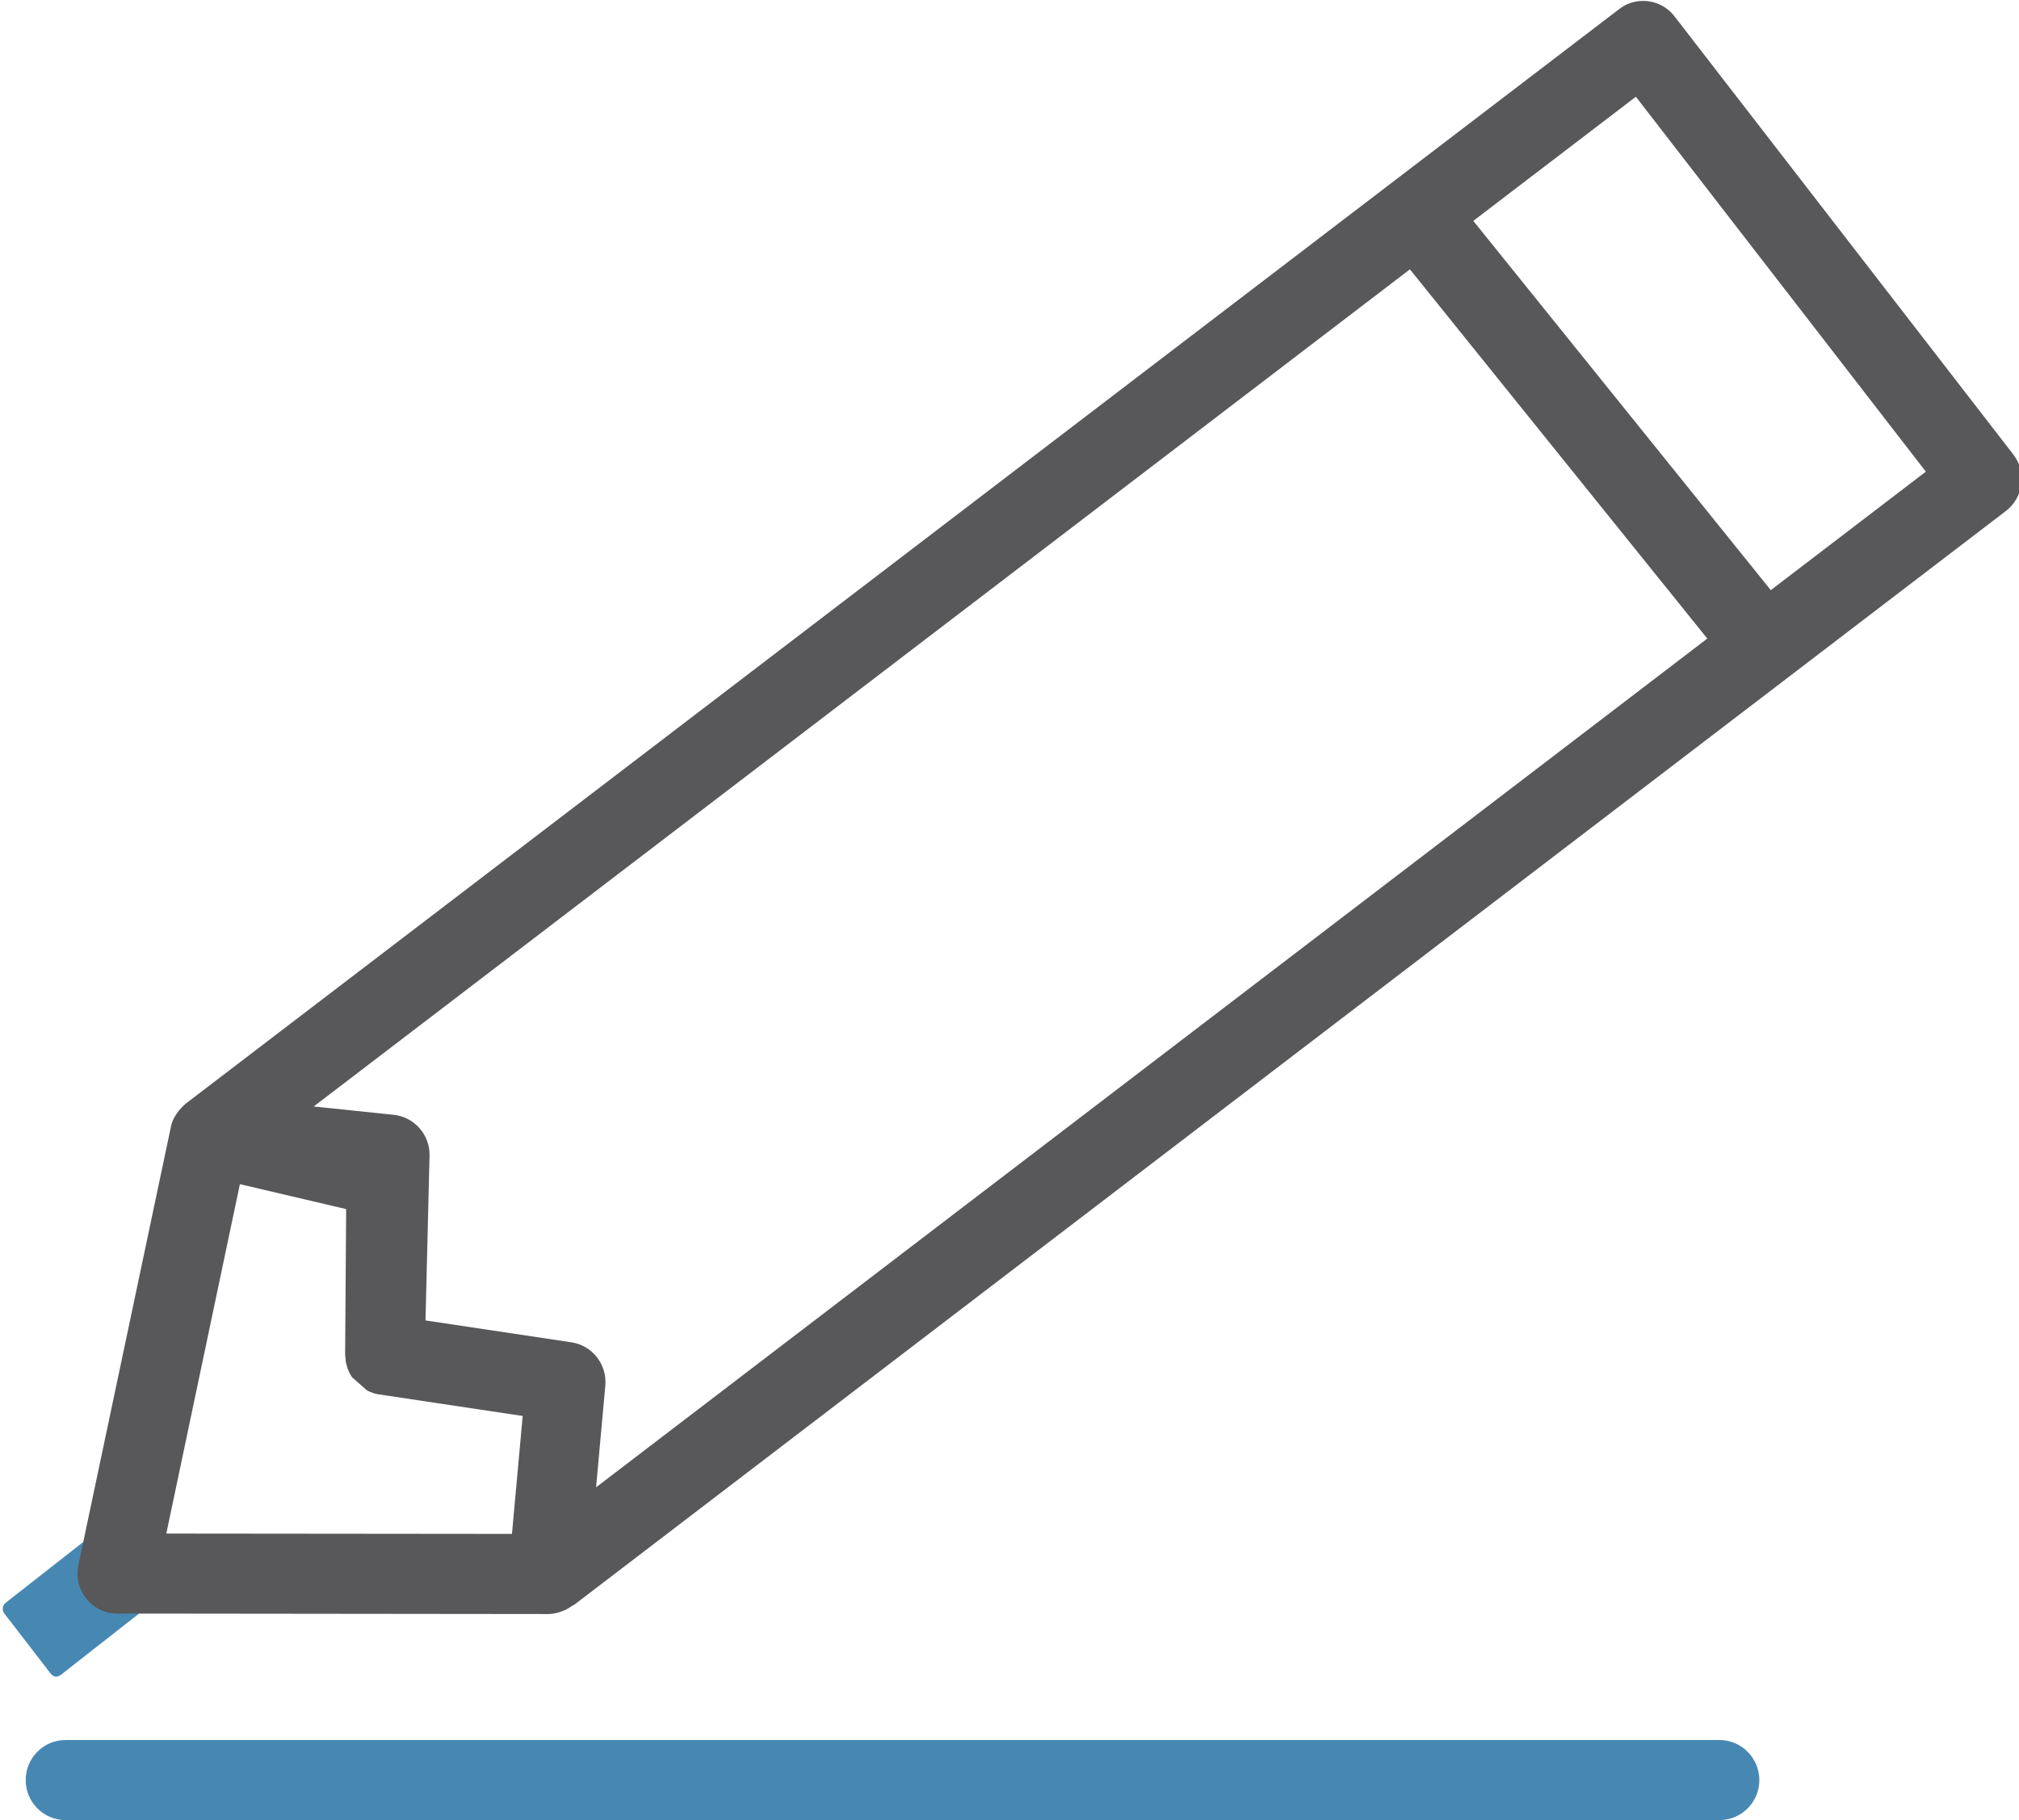 <?xml version="1.0" encoding="utf-8"?>
<!-- Generator: Adobe Illustrator 16.0.3, SVG Export Plug-In . SVG Version: 6.00 Build 0)  -->
<!DOCTYPE svg PUBLIC "-//W3C//DTD SVG 1.1//EN" "http://www.w3.org/Graphics/SVG/1.1/DTD/svg11.dtd">
<svg version="1.1" id="Layer_1" xmlns="http://www.w3.org/2000/svg" xmlns:xlink="http://www.w3.org/1999/xlink" x="0px" y="0px"
	 width="60.992px" height="54.993px" viewBox="0 0 60.992 54.993" enable-background="new 0 0 60.992 54.993" xml:space="preserve">
<g>
	<g>
		<g>
			<path fill="#4788B3" d="M3.994,45.722c-0.044-0.054-0.109-0.088-0.182-0.088c-0.036,0-0.088,0.008-0.138,0.048l-3.505,2.747
				c-0.048,0.036-0.078,0.093-0.084,0.151C0.08,48.616,0.08,48.687,0.13,48.751l1.395,1.808c0.064,0.082,0.167,0.157,0.323,0.039
				l3.501-2.745c0.065-0.049,0.083-0.116,0.086-0.154c0.004-0.033,0.004-0.103-0.045-0.166L3.994,45.722z"/>
		</g>
		<g>
			<polygon fill="none" points="10.024,41.134 10.024,41.134 10.023,41.134 			"/>
			<path fill="#58585A" d="M17.26,48.535l0.099-0.057l43.239-33.04c0.254-0.194,0.423-0.488,0.463-0.807
				c0.043-0.324-0.044-0.645-0.241-0.899L50.585,0.494c-0.228-0.296-0.573-0.466-0.946-0.466c-0.265,0-0.517,0.084-0.726,0.247
				L5.6,33.354c-0.095,0.09-0.152,0.147-0.202,0.211c-0.106,0.144-0.151,0.224-0.186,0.312l-0.04,0.127L2.368,47.289
				c-0.077,0.359,0.011,0.731,0.24,1.012c0.229,0.286,0.568,0.452,0.932,0.452l13.023,0.014c0.104,0,0.217-0.019,0.345-0.058
				C17.066,48.656,17.166,48.603,17.26,48.535z M49.418,2.923l8.76,11.328l-4.684,3.58L44.507,6.674L49.418,2.923z M15.466,46.346
				l-10.442-0.01l2.223-10.557l3.21,0.753l-0.031,4.394l0.013,0.127l0.006,0.085l0,0l0,0c0.005,0.039,0.019,0.076,0.03,0.116
				l0.025,0.098c0.01,0.027,0.026,0.059,0.042,0.091l0.039,0.083c0.025,0.047,0.046,0.072,0.066,0.098l0.442,0.389l0.096,0.043
				c0.118,0.049,0.191,0.065,0.265,0.075l4.34,0.652L15.466,46.346z M12.854,39.896l0.122-4.978
				c0.016-0.627-0.458-1.168-1.077-1.234l-2.423-0.252L42.592,8.138l8.984,11.156L18.007,44.938l0.279-3.072
				c0.057-0.639-0.391-1.212-1.021-1.308L12.854,39.896z"/>
		</g>
	</g>
	<g>
		<path fill="#4788B3" d="M51.945,52.574H1.977c-0.662,0-1.201,0.542-1.201,1.212c0,0.664,0.539,1.207,1.201,1.207h49.969
			c0.663,0,1.202-0.543,1.202-1.207C53.147,53.116,52.608,52.574,51.945,52.574z"/>
	</g>
</g>
</svg>
